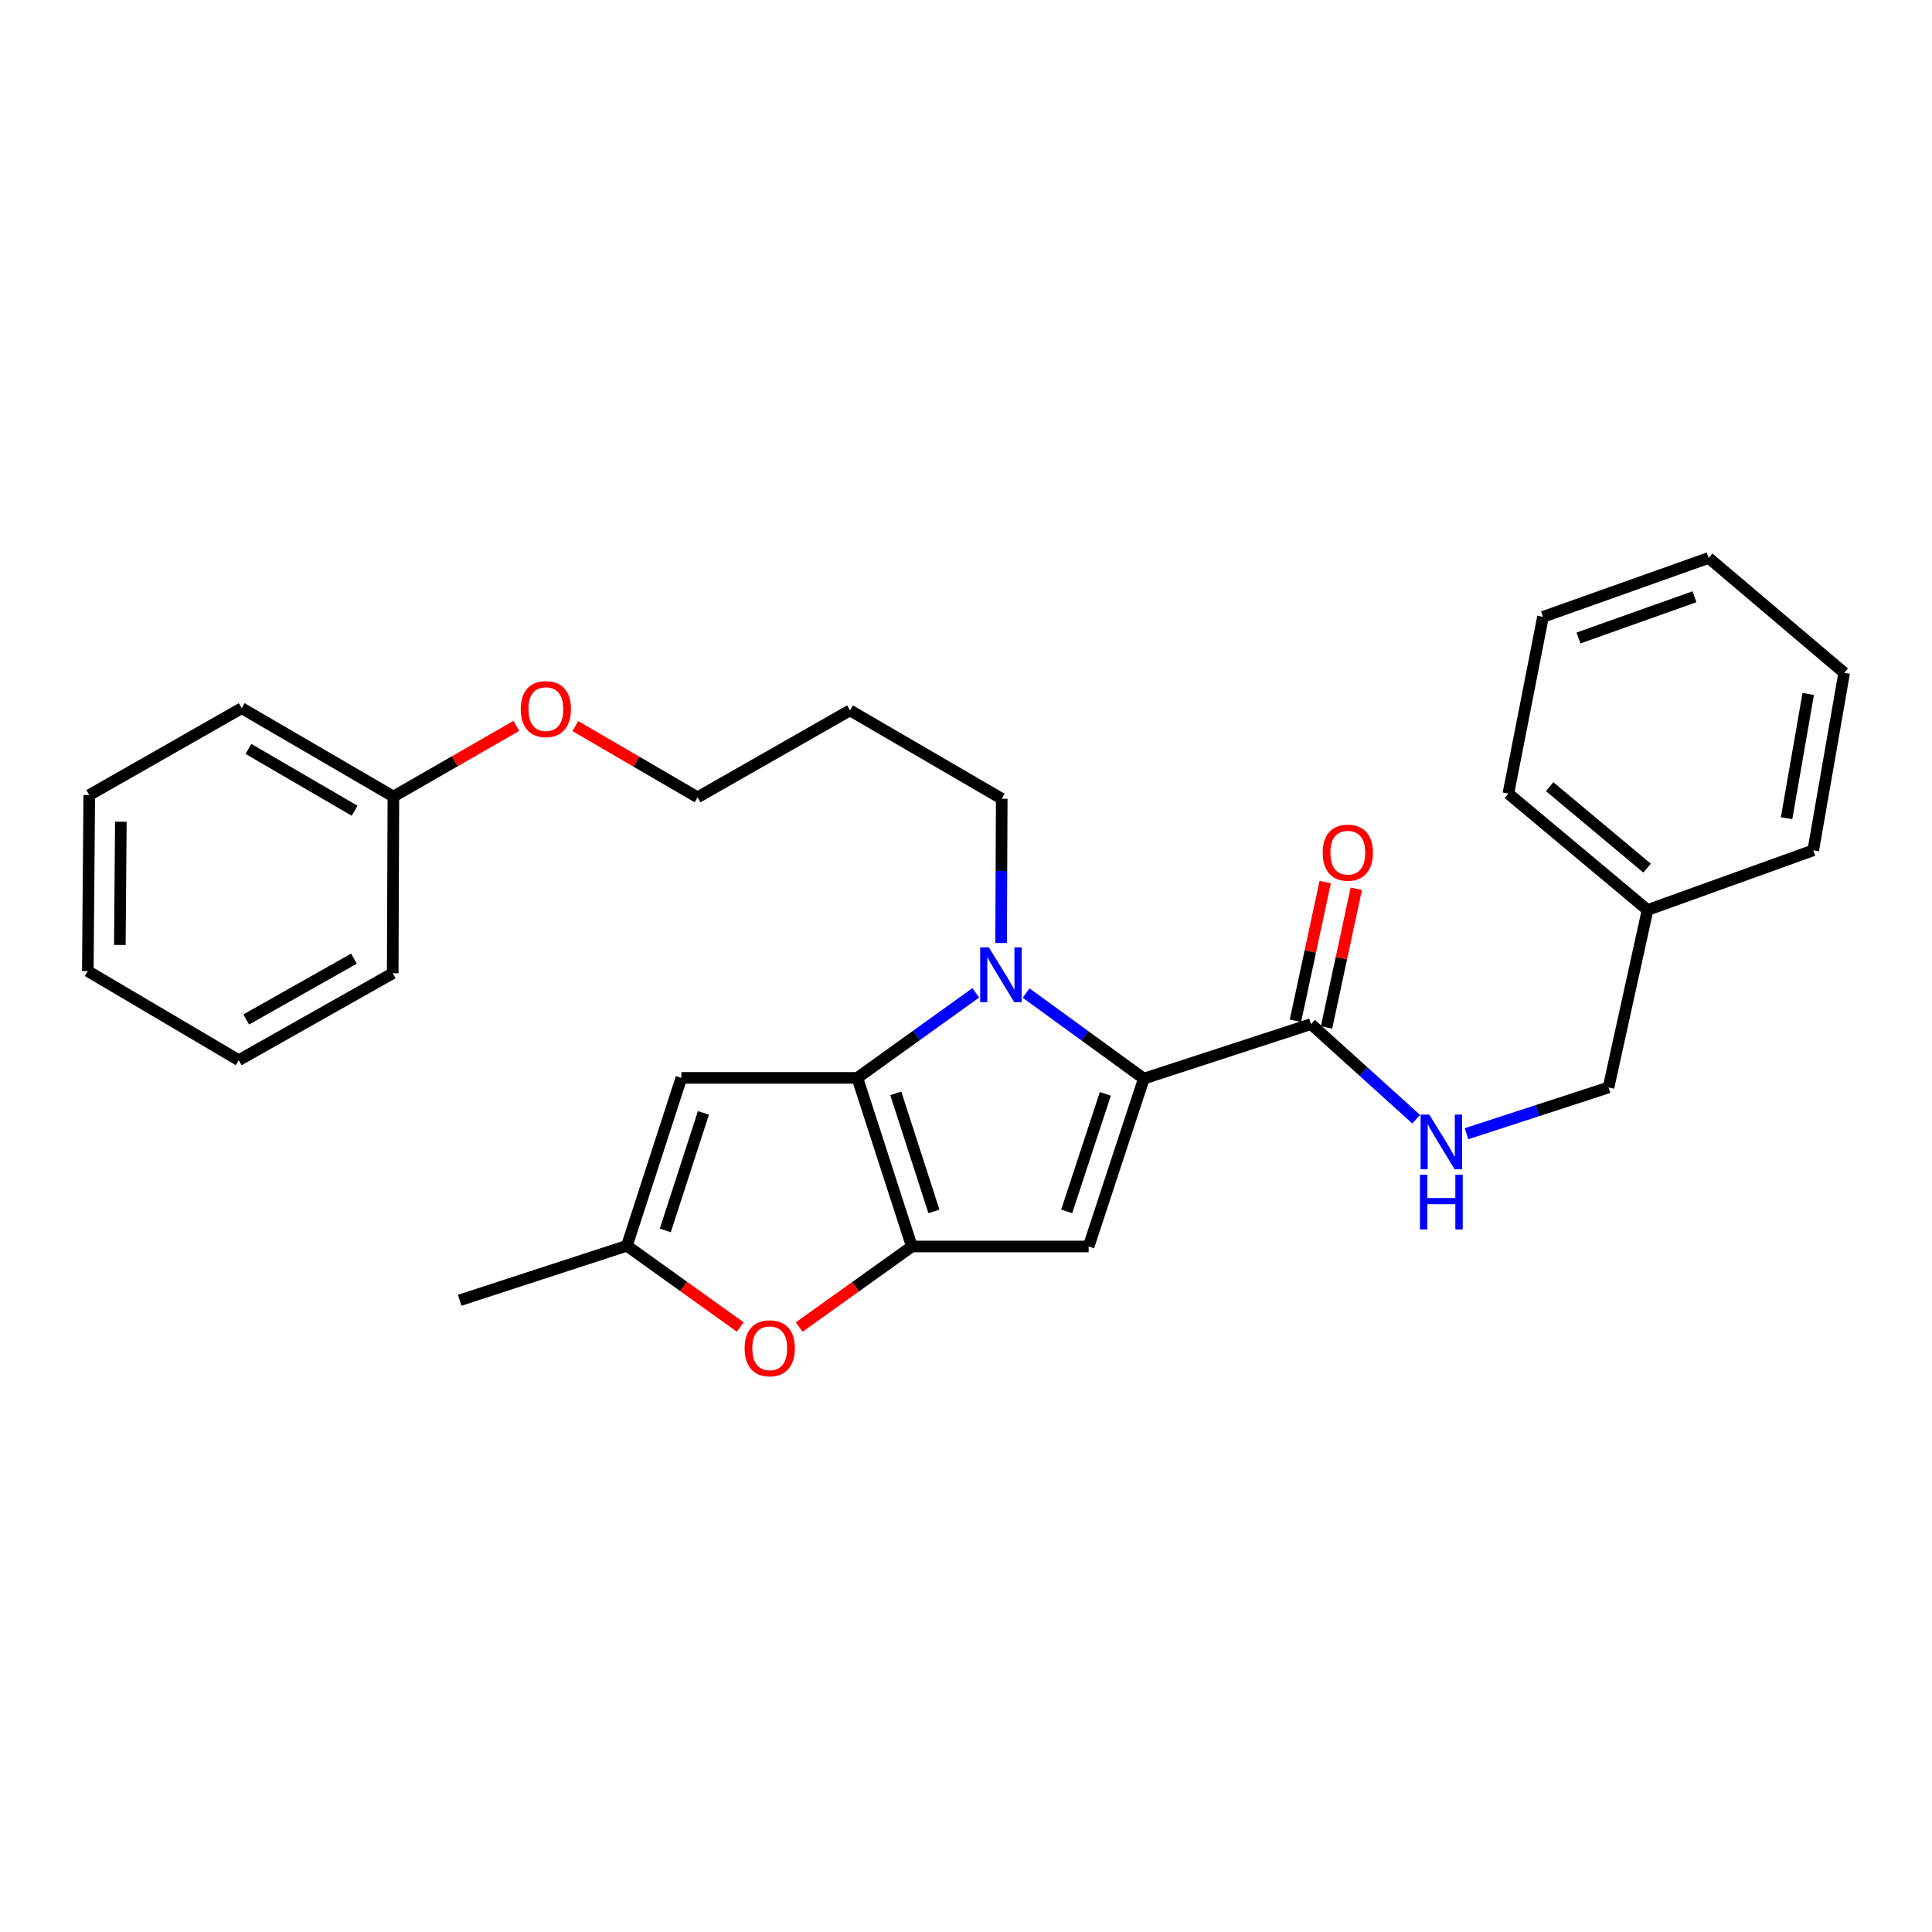 <?xml version='1.0' encoding='iso-8859-1'?>
<svg version='1.1' baseProfile='full'
              xmlns='http://www.w3.org/2000/svg'
                      xmlns:rdkit='http://www.rdkit.org/xml'
                      xmlns:xlink='http://www.w3.org/1999/xlink'
                  xml:space='preserve'
width='1000px' height='1000px' viewBox='0 0 1000 1000'>
<!-- END OF HEADER -->
<rect style='opacity:1.0;fill:#FFFFFF;stroke:none' width='1000' height='1000' x='0' y='0'> </rect>
<path class='bond-0' d='M 443.765,557.911 L 474.412,535.902' style='fill:none;fill-rule:evenodd;stroke:#000000;stroke-width:6px;stroke-linecap:butt;stroke-linejoin:miter;stroke-opacity:1' />
<path class='bond-0' d='M 474.412,535.902 L 505.059,513.893' style='fill:none;fill-rule:evenodd;stroke:#0000FF;stroke-width:6px;stroke-linecap:butt;stroke-linejoin:miter;stroke-opacity:1' />
<path class='bond-1' d='M 443.765,557.911 L 471.974,645.181' style='fill:none;fill-rule:evenodd;stroke:#000000;stroke-width:6px;stroke-linecap:butt;stroke-linejoin:miter;stroke-opacity:1' />
<path class='bond-1' d='M 463.657,565.939 L 483.404,627.028' style='fill:none;fill-rule:evenodd;stroke:#000000;stroke-width:6px;stroke-linecap:butt;stroke-linejoin:miter;stroke-opacity:1' />
<path class='bond-4' d='M 443.765,557.911 L 352.673,557.911' style='fill:none;fill-rule:evenodd;stroke:#000000;stroke-width:6px;stroke-linecap:butt;stroke-linejoin:miter;stroke-opacity:1' />
<path class='bond-2' d='M 531.112,514.006 L 561.578,536.151' style='fill:none;fill-rule:evenodd;stroke:#0000FF;stroke-width:6px;stroke-linecap:butt;stroke-linejoin:miter;stroke-opacity:1' />
<path class='bond-2' d='M 561.578,536.151 L 592.043,558.295' style='fill:none;fill-rule:evenodd;stroke:#000000;stroke-width:6px;stroke-linecap:butt;stroke-linejoin:miter;stroke-opacity:1' />
<path class='bond-10' d='M 518.161,488.1 L 518.33,450.764' style='fill:none;fill-rule:evenodd;stroke:#0000FF;stroke-width:6px;stroke-linecap:butt;stroke-linejoin:miter;stroke-opacity:1' />
<path class='bond-10' d='M 518.33,450.764 L 518.498,413.428' style='fill:none;fill-rule:evenodd;stroke:#000000;stroke-width:6px;stroke-linecap:butt;stroke-linejoin:miter;stroke-opacity:1' />
<path class='bond-3' d='M 471.974,645.181 L 563.468,645.181' style='fill:none;fill-rule:evenodd;stroke:#000000;stroke-width:6px;stroke-linecap:butt;stroke-linejoin:miter;stroke-opacity:1' />
<path class='bond-5' d='M 471.974,645.181 L 442.823,666.027' style='fill:none;fill-rule:evenodd;stroke:#000000;stroke-width:6px;stroke-linecap:butt;stroke-linejoin:miter;stroke-opacity:1' />
<path class='bond-5' d='M 442.823,666.027 L 413.672,686.873' style='fill:none;fill-rule:evenodd;stroke:#FF0000;stroke-width:6px;stroke-linecap:butt;stroke-linejoin:miter;stroke-opacity:1' />
<path class='bond-6' d='M 592.043,558.295 L 678.563,530.077' style='fill:none;fill-rule:evenodd;stroke:#000000;stroke-width:6px;stroke-linecap:butt;stroke-linejoin:miter;stroke-opacity:1' />
<path class='bond-28' d='M 592.043,558.295 L 563.468,645.181' style='fill:none;fill-rule:evenodd;stroke:#000000;stroke-width:6px;stroke-linecap:butt;stroke-linejoin:miter;stroke-opacity:1' />
<path class='bond-28' d='M 572.121,566.186 L 552.119,627.006' style='fill:none;fill-rule:evenodd;stroke:#000000;stroke-width:6px;stroke-linecap:butt;stroke-linejoin:miter;stroke-opacity:1' />
<path class='bond-7' d='M 352.673,557.911 L 324.473,644.815' style='fill:none;fill-rule:evenodd;stroke:#000000;stroke-width:6px;stroke-linecap:butt;stroke-linejoin:miter;stroke-opacity:1' />
<path class='bond-7' d='M 364.098,576.027 L 344.358,636.86' style='fill:none;fill-rule:evenodd;stroke:#000000;stroke-width:6px;stroke-linecap:butt;stroke-linejoin:miter;stroke-opacity:1' />
<path class='bond-29' d='M 383.137,686.844 L 353.805,665.829' style='fill:none;fill-rule:evenodd;stroke:#FF0000;stroke-width:6px;stroke-linecap:butt;stroke-linejoin:miter;stroke-opacity:1' />
<path class='bond-29' d='M 353.805,665.829 L 324.473,644.815' style='fill:none;fill-rule:evenodd;stroke:#000000;stroke-width:6px;stroke-linecap:butt;stroke-linejoin:miter;stroke-opacity:1' />
<path class='bond-8' d='M 678.563,530.077 L 705.793,554.687' style='fill:none;fill-rule:evenodd;stroke:#000000;stroke-width:6px;stroke-linecap:butt;stroke-linejoin:miter;stroke-opacity:1' />
<path class='bond-8' d='M 705.793,554.687 L 733.022,579.296' style='fill:none;fill-rule:evenodd;stroke:#0000FF;stroke-width:6px;stroke-linecap:butt;stroke-linejoin:miter;stroke-opacity:1' />
<path class='bond-9' d='M 686.609,531.804 L 694.314,495.912' style='fill:none;fill-rule:evenodd;stroke:#000000;stroke-width:6px;stroke-linecap:butt;stroke-linejoin:miter;stroke-opacity:1' />
<path class='bond-9' d='M 694.314,495.912 L 702.018,460.02' style='fill:none;fill-rule:evenodd;stroke:#FF0000;stroke-width:6px;stroke-linecap:butt;stroke-linejoin:miter;stroke-opacity:1' />
<path class='bond-9' d='M 670.517,528.35 L 678.221,492.458' style='fill:none;fill-rule:evenodd;stroke:#000000;stroke-width:6px;stroke-linecap:butt;stroke-linejoin:miter;stroke-opacity:1' />
<path class='bond-9' d='M 678.221,492.458 L 685.926,456.566' style='fill:none;fill-rule:evenodd;stroke:#FF0000;stroke-width:6px;stroke-linecap:butt;stroke-linejoin:miter;stroke-opacity:1' />
<path class='bond-16' d='M 324.473,644.815 L 237.935,673.024' style='fill:none;fill-rule:evenodd;stroke:#000000;stroke-width:6px;stroke-linecap:butt;stroke-linejoin:miter;stroke-opacity:1' />
<path class='bond-11' d='M 759.051,586.818 L 795.813,574.843' style='fill:none;fill-rule:evenodd;stroke:#0000FF;stroke-width:6px;stroke-linecap:butt;stroke-linejoin:miter;stroke-opacity:1' />
<path class='bond-11' d='M 795.813,574.843 L 832.574,562.867' style='fill:none;fill-rule:evenodd;stroke:#000000;stroke-width:6px;stroke-linecap:butt;stroke-linejoin:miter;stroke-opacity:1' />
<path class='bond-13' d='M 518.498,413.428 L 439.961,367.69' style='fill:none;fill-rule:evenodd;stroke:#000000;stroke-width:6px;stroke-linecap:butt;stroke-linejoin:miter;stroke-opacity:1' />
<path class='bond-12' d='M 832.574,562.867 L 852.773,471.007' style='fill:none;fill-rule:evenodd;stroke:#000000;stroke-width:6px;stroke-linecap:butt;stroke-linejoin:miter;stroke-opacity:1' />
<path class='bond-18' d='M 852.773,471.007 L 780.728,410.758' style='fill:none;fill-rule:evenodd;stroke:#000000;stroke-width:6px;stroke-linecap:butt;stroke-linejoin:miter;stroke-opacity:1' />
<path class='bond-18' d='M 852.525,449.344 L 802.094,407.169' style='fill:none;fill-rule:evenodd;stroke:#000000;stroke-width:6px;stroke-linecap:butt;stroke-linejoin:miter;stroke-opacity:1' />
<path class='bond-19' d='M 852.773,471.007 L 938.544,440.119' style='fill:none;fill-rule:evenodd;stroke:#000000;stroke-width:6px;stroke-linecap:butt;stroke-linejoin:miter;stroke-opacity:1' />
<path class='bond-17' d='M 439.961,367.69 L 361.067,412.678' style='fill:none;fill-rule:evenodd;stroke:#000000;stroke-width:6px;stroke-linecap:butt;stroke-linejoin:miter;stroke-opacity:1' />
<path class='bond-14' d='M 203.617,412.294 L 235.44,394.006' style='fill:none;fill-rule:evenodd;stroke:#000000;stroke-width:6px;stroke-linecap:butt;stroke-linejoin:miter;stroke-opacity:1' />
<path class='bond-14' d='M 235.44,394.006 L 267.263,375.718' style='fill:none;fill-rule:evenodd;stroke:#FF0000;stroke-width:6px;stroke-linecap:butt;stroke-linejoin:miter;stroke-opacity:1' />
<path class='bond-20' d='M 203.617,412.294 L 125.107,366.556' style='fill:none;fill-rule:evenodd;stroke:#000000;stroke-width:6px;stroke-linecap:butt;stroke-linejoin:miter;stroke-opacity:1' />
<path class='bond-20' d='M 183.556,419.655 L 128.599,387.638' style='fill:none;fill-rule:evenodd;stroke:#000000;stroke-width:6px;stroke-linecap:butt;stroke-linejoin:miter;stroke-opacity:1' />
<path class='bond-21' d='M 203.617,412.294 L 203.261,503.77' style='fill:none;fill-rule:evenodd;stroke:#000000;stroke-width:6px;stroke-linecap:butt;stroke-linejoin:miter;stroke-opacity:1' />
<path class='bond-15' d='M 297.811,375.835 L 329.439,394.256' style='fill:none;fill-rule:evenodd;stroke:#FF0000;stroke-width:6px;stroke-linecap:butt;stroke-linejoin:miter;stroke-opacity:1' />
<path class='bond-15' d='M 329.439,394.256 L 361.067,412.678' style='fill:none;fill-rule:evenodd;stroke:#000000;stroke-width:6px;stroke-linecap:butt;stroke-linejoin:miter;stroke-opacity:1' />
<path class='bond-24' d='M 780.728,410.758 L 798.65,319.282' style='fill:none;fill-rule:evenodd;stroke:#000000;stroke-width:6px;stroke-linecap:butt;stroke-linejoin:miter;stroke-opacity:1' />
<path class='bond-25' d='M 938.544,440.119 L 954.545,348.25' style='fill:none;fill-rule:evenodd;stroke:#000000;stroke-width:6px;stroke-linecap:butt;stroke-linejoin:miter;stroke-opacity:1' />
<path class='bond-25' d='M 924.729,423.514 L 935.93,359.206' style='fill:none;fill-rule:evenodd;stroke:#000000;stroke-width:6px;stroke-linecap:butt;stroke-linejoin:miter;stroke-opacity:1' />
<path class='bond-23' d='M 125.107,366.556 L 46.204,411.526' style='fill:none;fill-rule:evenodd;stroke:#000000;stroke-width:6px;stroke-linecap:butt;stroke-linejoin:miter;stroke-opacity:1' />
<path class='bond-22' d='M 203.261,503.77 L 123.58,548.758' style='fill:none;fill-rule:evenodd;stroke:#000000;stroke-width:6px;stroke-linecap:butt;stroke-linejoin:miter;stroke-opacity:1' />
<path class='bond-22' d='M 183.216,496.186 L 127.44,527.677' style='fill:none;fill-rule:evenodd;stroke:#000000;stroke-width:6px;stroke-linecap:butt;stroke-linejoin:miter;stroke-opacity:1' />
<path class='bond-30' d='M 123.58,548.758 L 45.455,502.636' style='fill:none;fill-rule:evenodd;stroke:#000000;stroke-width:6px;stroke-linecap:butt;stroke-linejoin:miter;stroke-opacity:1' />
<path class='bond-26' d='M 46.204,411.526 L 45.455,502.636' style='fill:none;fill-rule:evenodd;stroke:#000000;stroke-width:6px;stroke-linecap:butt;stroke-linejoin:miter;stroke-opacity:1' />
<path class='bond-26' d='M 62.55,425.328 L 62.026,489.105' style='fill:none;fill-rule:evenodd;stroke:#000000;stroke-width:6px;stroke-linecap:butt;stroke-linejoin:miter;stroke-opacity:1' />
<path class='bond-31' d='M 798.65,319.282 L 884.411,288.796' style='fill:none;fill-rule:evenodd;stroke:#000000;stroke-width:6px;stroke-linecap:butt;stroke-linejoin:miter;stroke-opacity:1' />
<path class='bond-31' d='M 817.027,330.217 L 877.06,308.877' style='fill:none;fill-rule:evenodd;stroke:#000000;stroke-width:6px;stroke-linecap:butt;stroke-linejoin:miter;stroke-opacity:1' />
<path class='bond-27' d='M 954.545,348.25 L 884.411,288.796' style='fill:none;fill-rule:evenodd;stroke:#000000;stroke-width:6px;stroke-linecap:butt;stroke-linejoin:miter;stroke-opacity:1' />
<path  class='atom-1' d='M 511.827 490.378
L 521.107 505.378
Q 522.027 506.858, 523.507 509.538
Q 524.987 512.218, 525.067 512.378
L 525.067 490.378
L 528.827 490.378
L 528.827 518.698
L 524.947 518.698
L 514.987 502.298
Q 513.827 500.378, 512.587 498.178
Q 511.387 495.978, 511.027 495.298
L 511.027 518.698
L 507.347 518.698
L 507.347 490.378
L 511.827 490.378
' fill='#0000FF'/>
<path  class='atom-6' d='M 385.411 697.866
Q 385.411 691.066, 388.771 687.266
Q 392.131 683.466, 398.411 683.466
Q 404.691 683.466, 408.051 687.266
Q 411.411 691.066, 411.411 697.866
Q 411.411 704.746, 408.011 708.666
Q 404.611 712.546, 398.411 712.546
Q 392.171 712.546, 388.771 708.666
Q 385.411 704.786, 385.411 697.866
M 398.411 709.346
Q 402.731 709.346, 405.051 706.466
Q 407.411 703.546, 407.411 697.866
Q 407.411 692.306, 405.051 689.506
Q 402.731 686.666, 398.411 686.666
Q 394.091 686.666, 391.731 689.466
Q 389.411 692.266, 389.411 697.866
Q 389.411 703.586, 391.731 706.466
Q 394.091 709.346, 398.411 709.346
' fill='#FF0000'/>
<path  class='atom-9' d='M 739.776 576.898
L 749.056 591.898
Q 749.976 593.378, 751.456 596.058
Q 752.936 598.738, 753.016 598.898
L 753.016 576.898
L 756.776 576.898
L 756.776 605.218
L 752.896 605.218
L 742.936 588.818
Q 741.776 586.898, 740.536 584.698
Q 739.336 582.498, 738.976 581.818
L 738.976 605.218
L 735.296 605.218
L 735.296 576.898
L 739.776 576.898
' fill='#0000FF'/>
<path  class='atom-9' d='M 734.956 608.05
L 738.796 608.05
L 738.796 620.09
L 753.276 620.09
L 753.276 608.05
L 757.116 608.05
L 757.116 636.37
L 753.276 636.37
L 753.276 623.29
L 738.796 623.29
L 738.796 636.37
L 734.956 636.37
L 734.956 608.05
' fill='#0000FF'/>
<path  class='atom-10' d='M 684.628 441.342
Q 684.628 434.542, 687.988 430.742
Q 691.348 426.942, 697.628 426.942
Q 703.908 426.942, 707.268 430.742
Q 710.628 434.542, 710.628 441.342
Q 710.628 448.222, 707.228 452.142
Q 703.828 456.022, 697.628 456.022
Q 691.388 456.022, 687.988 452.142
Q 684.628 448.262, 684.628 441.342
M 697.628 452.822
Q 701.948 452.822, 704.268 449.942
Q 706.628 447.022, 706.628 441.342
Q 706.628 435.782, 704.268 432.982
Q 701.948 430.142, 697.628 430.142
Q 693.308 430.142, 690.948 432.942
Q 688.628 435.742, 688.628 441.342
Q 688.628 447.062, 690.948 449.942
Q 693.308 452.822, 697.628 452.822
' fill='#FF0000'/>
<path  class='atom-16' d='M 269.539 367.02
Q 269.539 360.22, 272.899 356.42
Q 276.259 352.62, 282.539 352.62
Q 288.819 352.62, 292.179 356.42
Q 295.539 360.22, 295.539 367.02
Q 295.539 373.9, 292.139 377.82
Q 288.739 381.7, 282.539 381.7
Q 276.299 381.7, 272.899 377.82
Q 269.539 373.94, 269.539 367.02
M 282.539 378.5
Q 286.859 378.5, 289.179 375.62
Q 291.539 372.7, 291.539 367.02
Q 291.539 361.46, 289.179 358.66
Q 286.859 355.82, 282.539 355.82
Q 278.219 355.82, 275.859 358.62
Q 273.539 361.42, 273.539 367.02
Q 273.539 372.74, 275.859 375.62
Q 278.219 378.5, 282.539 378.5
' fill='#FF0000'/>
</svg>
